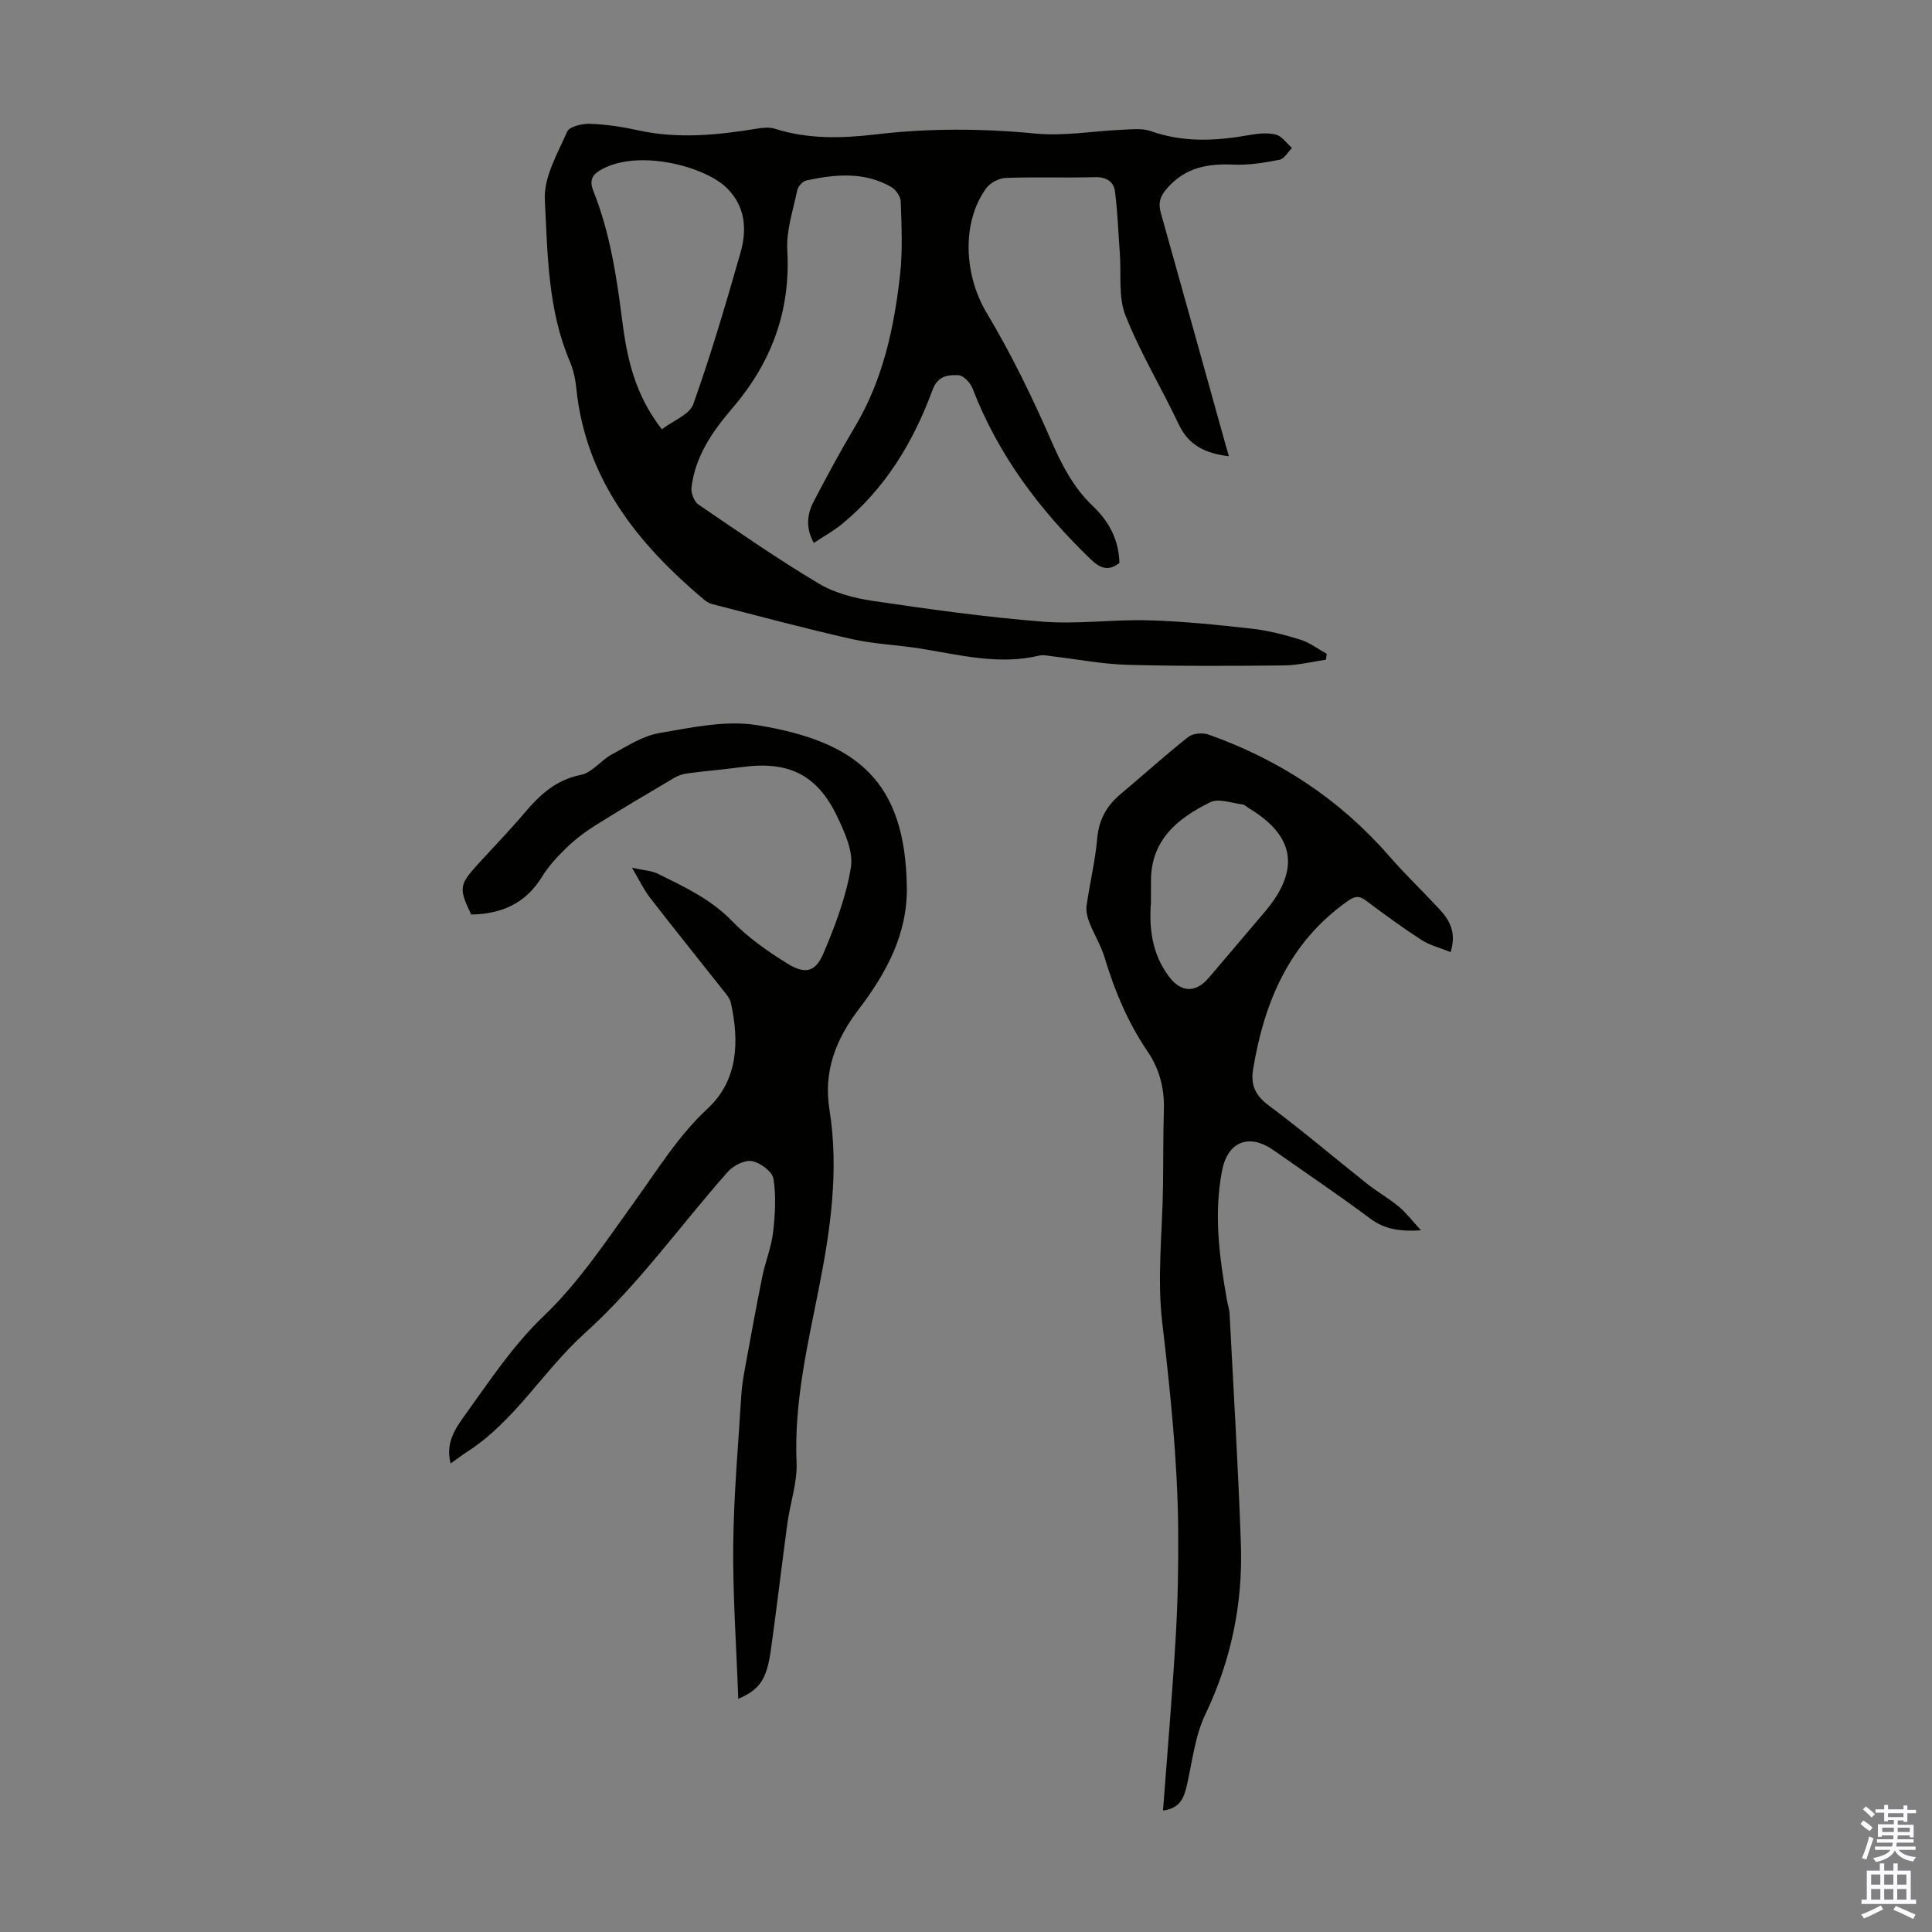 <svg enable-background="new 0 0 400 400" viewBox="0 0 400 400" xmlns="http://www.w3.org/2000/svg"><rect x="0" y="0" width="400" height="400" fill="#808080" stroke="none"/><g fill="#010100"><path d="m254.42 94.46c-4.81-.58-8.31-2.22-10.37-6.59-3.57-7.57-7.96-14.79-11.03-22.55-1.52-3.83-.85-8.53-1.17-12.84-.32-4.29-.45-8.6-1.01-12.86-.27-2.04-1.79-3-4.14-2.94-6.15.17-12.32-.07-18.47.16-1.4.05-3.22 1-4.04 2.13-5.23 7.19-4.51 18.15.07 25.78 5.09 8.49 9.45 17.47 13.41 26.55 2.19 5.03 4.6 9.67 8.55 13.43 3.4 3.23 5.43 7.03 5.54 11.82-2.3 1.8-3.99 1.13-6.01-.82-10.52-10.15-19.12-21.57-24.4-35.33-.45-1.16-1.91-2.69-2.94-2.72-2.15-.07-4.25.06-5.37 3.13-3.95 10.73-9.77 20.36-18.77 27.73-1.71 1.4-3.68 2.48-5.78 3.87-1.69-3.05-1.43-5.88-.05-8.53 2.73-5.23 5.53-10.44 8.56-15.51 5.82-9.75 8.13-20.54 9.36-31.59.55-4.96.29-10.03.13-15.05-.03-1.04-1-2.45-1.94-3-5.6-3.24-11.63-2.65-17.62-1.37-.76.16-1.7 1.24-1.87 2.04-.86 4.12-2.29 8.33-2.06 12.43.71 12.59-3.3 23.27-11.38 32.69-4.12 4.8-7.69 9.96-8.46 16.45-.13 1.12.55 2.87 1.44 3.48 8.22 5.61 16.41 11.3 24.95 16.39 3.32 1.98 7.42 3.02 11.3 3.59 11.61 1.71 23.25 3.35 34.94 4.27 7.28.58 14.68-.48 22.01-.27 7.14.2 14.27.93 21.37 1.73 3.41.38 6.81 1.27 10.1 2.29 1.92.6 3.62 1.92 5.42 2.92-.06.4-.12.8-.17 1.21-2.88.42-5.75 1.16-8.64 1.19-10.84.11-21.68.17-32.52-.13-5.1-.14-10.17-1.14-15.25-1.73-.99-.11-2.05-.39-2.98-.17-8.35 2-16.42-.16-24.56-1.46-4.74-.76-9.6-.93-14.27-1.98-9.68-2.19-19.27-4.77-28.89-7.24-.62-.16-1.23-.56-1.73-.98-13.71-11.55-24.43-24.91-26.35-43.61-.19-1.87-.58-3.81-1.31-5.53-4.62-10.76-4.64-22.32-5.22-33.63-.24-4.62 2.64-9.52 4.63-14.06.47-1.06 3.12-1.68 4.73-1.62 3.34.12 6.69.63 9.96 1.35 8.26 1.82 16.44.99 24.64-.35 1.19-.19 2.53-.34 3.63.01 6.88 2.2 13.84 2.02 20.9 1.19 11.01-1.3 22.01-1.25 33.08-.18 5.93.57 12.01-.53 18.03-.79 1.96-.08 4.11-.34 5.88.29 6.69 2.37 13.39 2.05 20.2.84 1.85-.33 3.88-.57 5.65-.13 1.27.31 2.25 1.81 3.36 2.77-.85.85-1.6 2.26-2.58 2.45-3.14.61-6.37 1.14-9.54 1-5.28-.23-9.86.55-13.64 4.79-1.57 1.76-1.98 3.15-1.38 5.26 4.54 16.13 9.02 32.27 13.52 48.41.17.52.32 1.06.55 1.92zm-117.38-5.58c2.39-1.83 5.74-3.06 6.5-5.21 3.66-10.28 6.75-20.78 9.75-31.28 1.37-4.78 1.11-9.54-2.76-13.42-4.44-4.45-18.07-8.15-25.85-3.96-1.95 1.05-2.76 2.17-1.85 4.47 3.41 8.56 4.81 17.56 5.96 26.66.99 7.75 2.53 15.44 8.25 22.74z"/><path d="m152.85 351.73c-.4-11.06-1.15-21.52-1.04-31.97.11-10.39 1.05-20.78 1.69-31.17.11-1.77.42-3.54.74-5.29 1.16-6.34 2.31-12.69 3.59-19.01.62-3.06 1.86-6.02 2.22-9.09.43-3.7.67-7.54.08-11.17-.24-1.48-2.72-3.32-4.44-3.63-1.51-.28-3.85.91-4.99 2.19-9.86 11.13-18.58 23.48-29.54 33.35-8.66 7.8-14.49 18.22-24.4 24.61-1.09.7-2.11 1.49-3.46 2.45-1.2-4.55 1.29-7.67 3.29-10.47 4.95-6.91 9.77-14.12 15.86-19.94 7.55-7.21 13.13-15.79 19.11-24.07 4.74-6.57 8.9-13.39 14.97-19.03 6.31-5.87 6.55-13.88 4.78-21.9-.22-1-1.08-1.9-1.75-2.76-4.99-6.32-10.04-12.59-14.98-18.96-1.27-1.64-2.16-3.56-3.73-6.21 2.42.54 4.03.59 5.35 1.24 5.48 2.71 10.98 5.25 15.4 9.83 3.3 3.41 7.33 6.23 11.38 8.74 3.75 2.33 5.86 1.81 7.55-2.18 2.41-5.71 4.66-11.66 5.64-17.72.53-3.27-1.27-7.22-2.82-10.48-4.14-8.69-10.07-11.57-19.64-10.29-3.77.5-7.56.82-11.32 1.31-.95.12-1.95.43-2.77.92-5.56 3.28-11.12 6.56-16.58 10-2.12 1.34-4.14 2.92-5.94 4.67-1.84 1.78-3.61 3.74-4.94 5.91-3.39 5.49-8.41 7.64-14.61 7.73-2.59-5.43-2.5-6.12 1.42-10.44 3.24-3.56 6.6-7.01 9.71-10.69 3.16-3.74 6.5-6.77 11.63-7.79 2.29-.46 4.09-3 6.33-4.21 3.18-1.72 6.42-3.85 9.87-4.44 6.66-1.14 13.71-2.69 20.21-1.64 20.82 3.37 30.72 11.67 31.03 33.54.14 9.85-4.34 17.92-10.03 25.39-4.71 6.18-7.24 12.82-6 20.61 2.02 12.6.23 24.92-2.23 37.28-2.35 11.81-5.1 23.58-4.57 35.83.18 4.15-1.32 8.36-1.89 12.57-1.19 8.75-2.21 17.53-3.43 26.27-.87 6-2.19 8.13-6.75 10.11z"/><path d="m300.33 197.12c-2.14-.87-4.29-1.39-6.04-2.52-3.94-2.55-7.74-5.33-11.49-8.15-1.43-1.07-2.34-.91-3.77.1-12.11 8.54-17.3 20.9-19.6 34.91-.51 3.13.46 5.34 3.19 7.37 6.99 5.21 13.64 10.88 20.48 16.3 2.09 1.66 4.46 2.99 6.51 4.69 1.51 1.25 2.72 2.87 4.6 4.91-4.57.27-7.61-.27-10.52-2.44-6.54-4.88-13.32-9.44-20-14.14-5.07-3.56-9.5-1.84-10.68 4.23-1.74 8.95-.56 17.82.99 26.66.17.99.52 1.97.57 2.96.82 15.84 1.78 31.68 2.34 47.53.44 12.35-1.97 24.15-7.37 35.44-2.16 4.51-2.69 9.81-3.84 14.78-.59 2.54-1.44 4.66-4.91 5.1.91-12.14 1.93-24.03 2.63-35.95.44-7.45.58-14.93.51-22.4-.14-14.33-1.65-28.54-3.31-42.79-1.08-9.26.05-18.77.17-28.17.07-5.26.02-10.52.18-15.78.14-4.41-.93-8.47-3.38-12.07-4.07-5.99-6.81-12.53-8.89-19.42-.76-2.53-2.2-4.85-3.17-7.32-.42-1.08-.72-2.36-.56-3.47.66-4.65 1.79-9.24 2.2-13.91.34-3.86 1.94-6.72 4.8-9.13 4.7-3.94 9.25-8.07 14.06-11.87.96-.76 2.97-.91 4.19-.48 14.62 5.17 27.19 13.42 37.42 25.18 3.3 3.79 6.96 7.28 10.38 10.97 2.12 2.29 3.58 4.84 2.31 8.88zm-62.04-10.27c-.43 5.48.3 10.72 3.67 15.26 2.56 3.45 5.6 3.51 8.3.33 3.9-4.6 7.83-9.17 11.71-13.78 7.22-8.6 6.12-15.59-3.33-21.28-.48-.29-.93-.78-1.43-.84-2.23-.27-4.9-1.3-6.63-.45-6.75 3.31-12.36 7.84-12.28 16.42 0 1.44-.01 2.89-.01 4.34z"/></g><path d="m385.2 377.6.6-.7c.6.4 1.3.9 1.9 1.5l-.6.7c-.8-.5-1.4-1-1.9-1.5zm.3 7.1c.6-1.4 1.1-2.9 1.5-4.5.3.1.6.3.9.4-.5 1.4-1 2.9-1.5 4.4zm.2-10.1.6-.6c.7.5 1.3 1.1 1.9 1.6l-.7.7c-.6-.6-1.2-1.2-1.8-1.7zm8.4-.8h.8v.9h1.8v.7h-1.8v1.8h-.8v-.3h-1.2v.9h3.3v2.6h-.8v-.4h-2.5c0 .3 0 .6-.1.8h3.4v.7h-3.5c0 .3-.1.6-.1.8h4v.7h-3.5c.7.9 1.9 1.3 3.6 1.5-.2.2-.4.5-.6.9-1.9-.3-3.2-1.1-3.8-2.3-.5 1.1-1.8 2-3.9 2.4-.2-.3-.4-.5-.6-.8 1.9-.4 3.1-.9 3.6-1.7h-3.2v-.7h3.5c.1-.2.1-.5.2-.8h-3.3v-.7h3.4c0-.2 0-.5 0-.8h-2.4v.3h-.8v-2.6h3.3v-.9h-1.2v.3h-.8v-1.8h-1.8v-.7h1.8v-.9h.8v.9h3.2zm-4.4 5.5h2.4c0-.3 0-.6 0-.9h-2.4zm1.2-3.1h3.2v-.8h-3.2zm4.4 2.2h-2.4v.9h2.5v-.9z" fill="#fbfafc"/><path d="m389.2 385.8h.9v1.5h1.9v-1.5h.9v1.5h2.7v6h1.1v.9h-11.3v-.9h1.1v-6h2.7zm.2 8.7.5.8c-1.2.6-2.5 1.3-4 1.9-.2-.3-.3-.6-.6-.8 1.6-.6 3-1.3 4.1-1.9zm-2-4.3h1.9v-2.1h-1.9zm0 3.1h1.9v-2.2h-1.9zm2.7-3.1h1.9v-2.1h-1.9zm0 3.1h1.9v-2.2h-1.9zm2.4 1.3c1.4.6 2.7 1.2 4.1 1.8l-.5.9c-1.5-.7-2.8-1.4-4.1-1.9zm2.2-6.5h-1.9v2.1h1.9zm-1.9 5.2h1.9v-2.2h-1.9z" fill="#fbfafc"/></svg>